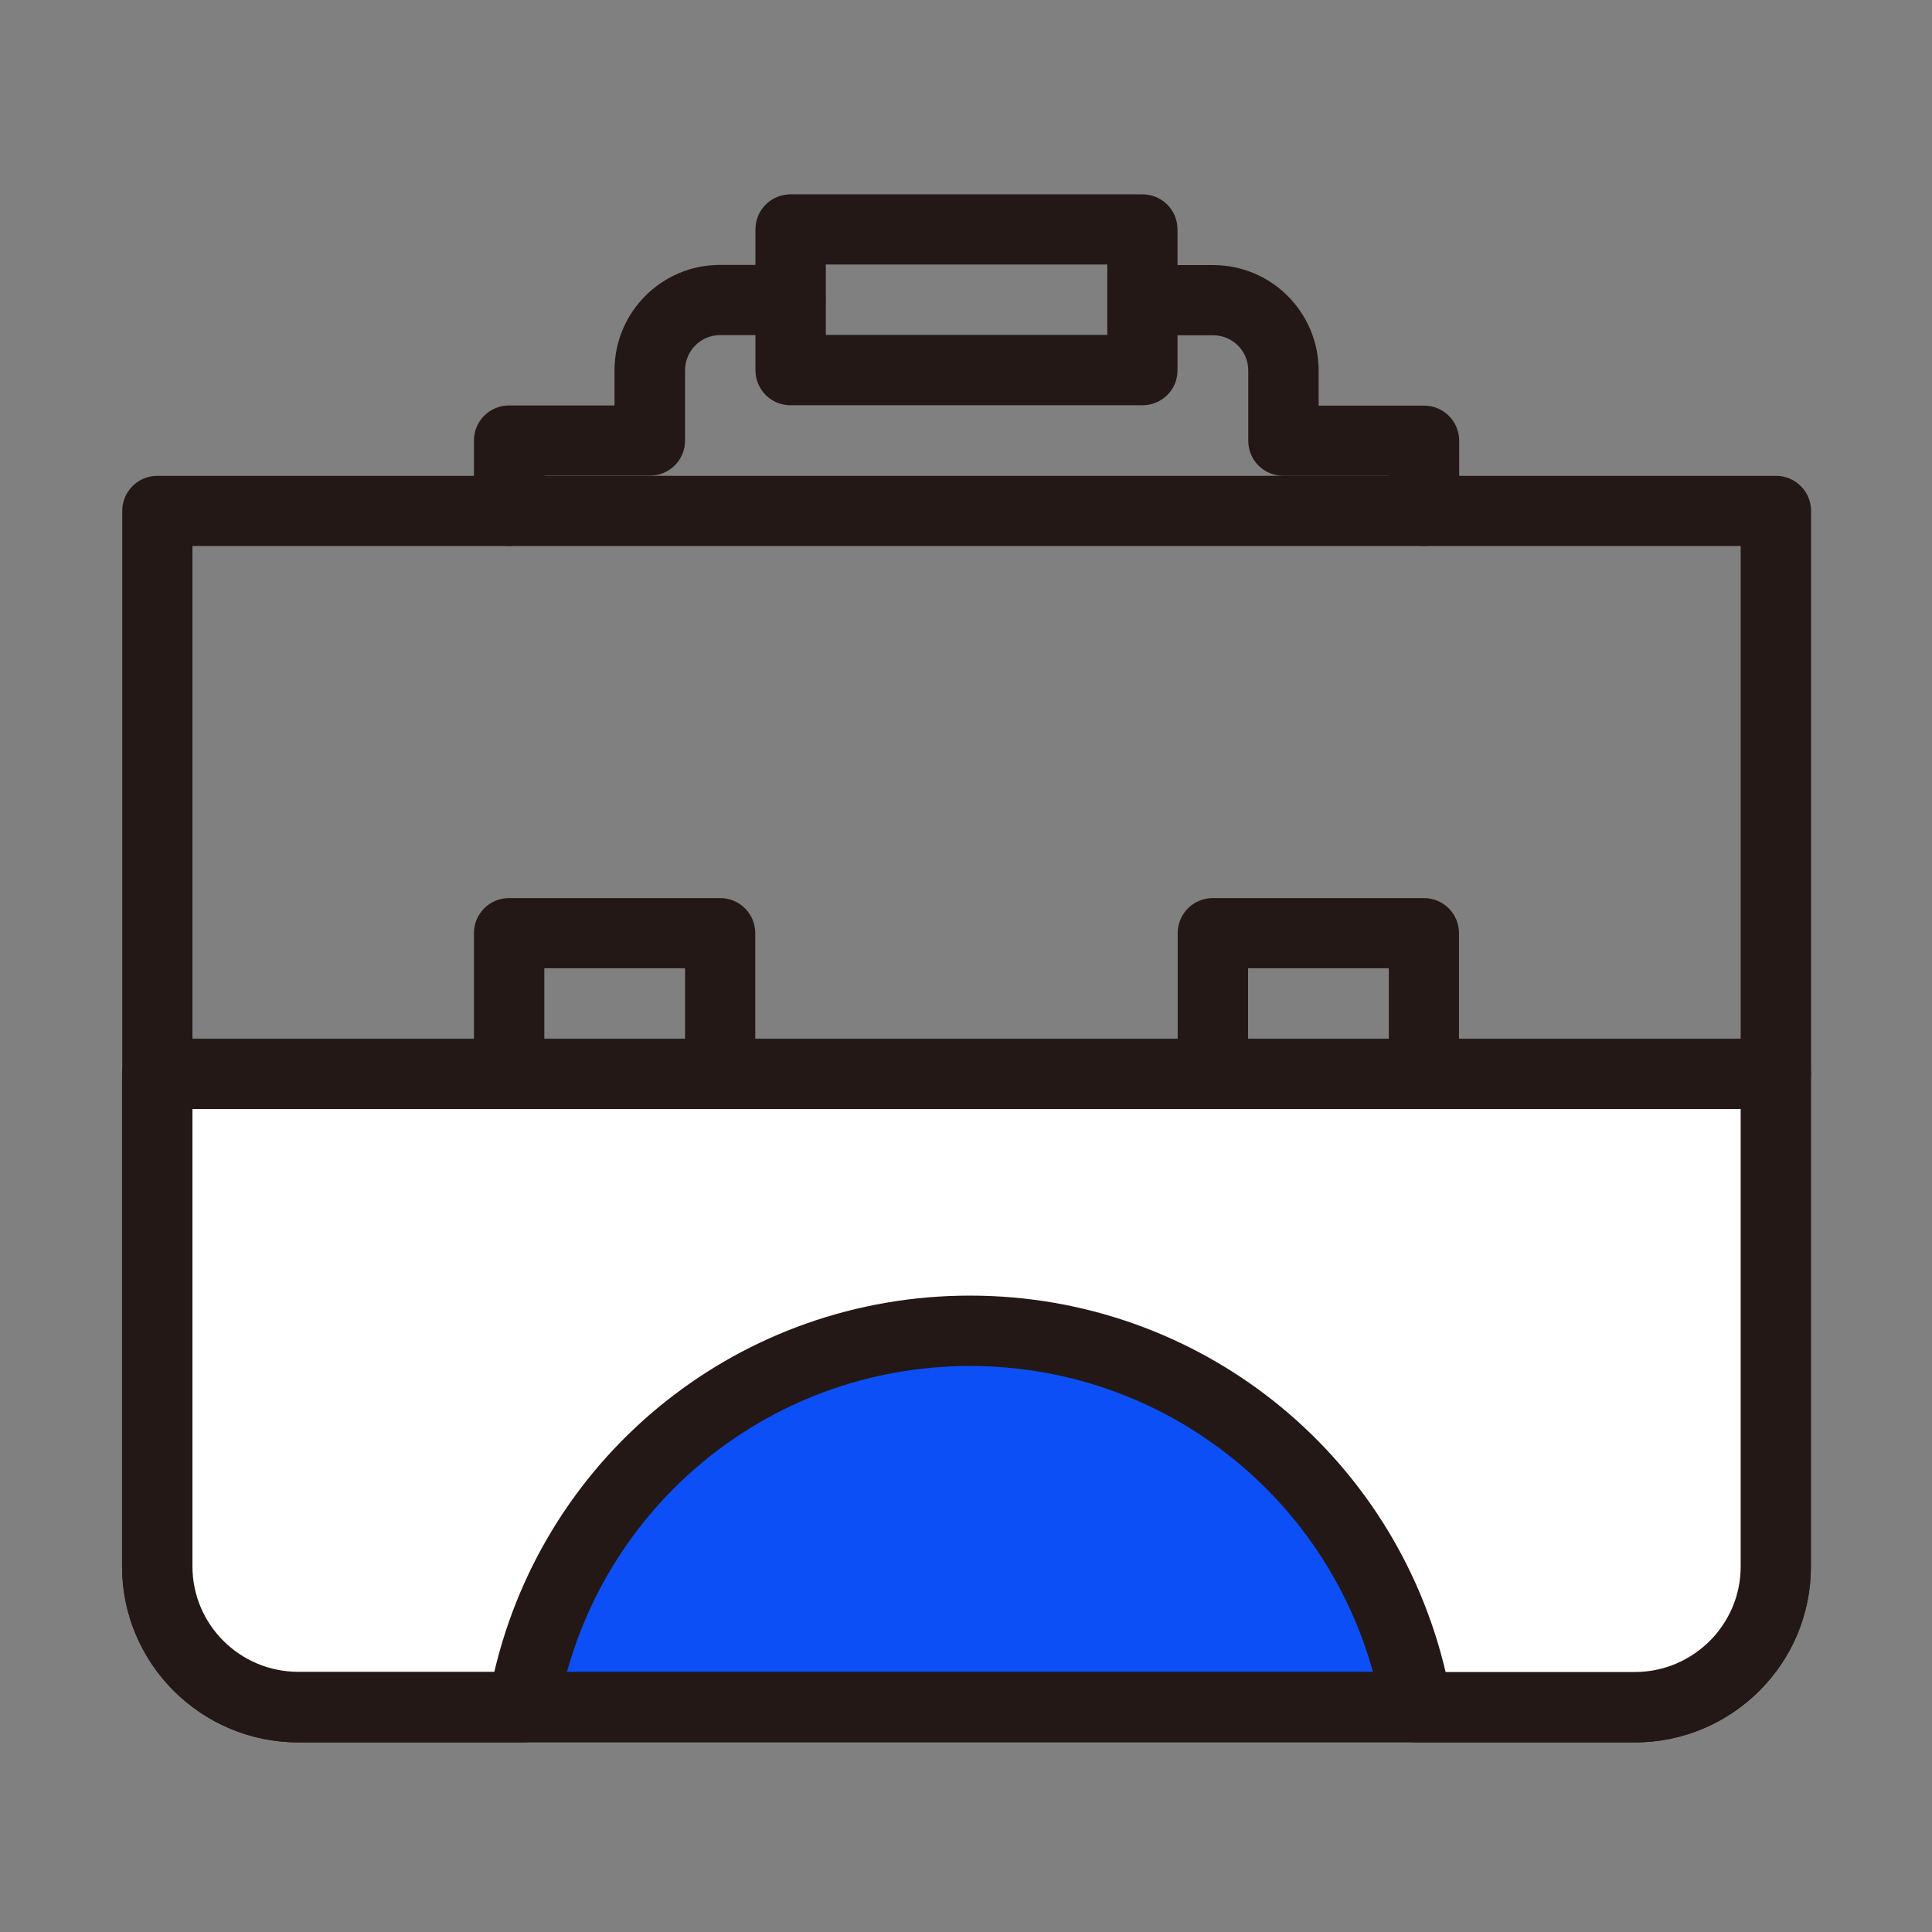 <?xml version="1.0" standalone="no"?><!DOCTYPE svg PUBLIC "-//W3C//DTD SVG 1.1//EN" "http://www.w3.org/Graphics/SVG/1.1/DTD/svg11.dtd"><svg t="1587116976073" class="icon" viewBox="0 0 1024 1024" version="1.1" xmlns="http://www.w3.org/2000/svg" p-id="1029" xmlns:xlink="http://www.w3.org/1999/xlink" width="128" height="128"><rect x="0" y="0" width="1024" height="1024" fill="#808080" stroke="none"/><defs><style type="text/css"></style></defs><path d="M83.3 569.2h857.9v261.1c0 41-33.6 74.6-74.7 74.6H158.1c-41.1 0-74.7-33.6-74.7-74.6V569.2z" fill="#0D4FF7" p-id="1030"></path><path d="M866.5 923.5H158.1c-51.5 0-93.4-41.8-93.4-93.2V569.2c0-10.3 8.3-18.6 18.6-18.6h857.9c10.3 0 18.6 8.3 18.6 18.6v261.1c0.1 51.4-41.8 93.2-93.3 93.2zM102 587.8v242.4c0 30.9 25.2 55.9 56.1 55.9h708.4c30.9 0 56.1-25.1 56.1-55.9V587.8H102z" fill="#231815" p-id="1031"></path><path d="M941.2 587.8c-10.3 0-18.6-8.3-18.6-18.6V289.4H102v279.7c0 10.3-8.3 18.6-18.6 18.6s-18.6-8.3-18.6-18.6V270.8c0-10.3 8.3-18.6 18.6-18.6h857.9c10.3 0 18.6 8.3 18.6 18.6v298.4c0 10.3-8.4 18.6-18.7 18.6z" fill="#231815" p-id="1032"></path><path d="M269.8 289.4c-10.3 0-18.6-8.3-18.6-18.6v-37.3c0-10.3 8.3-18.6 18.6-18.6h55.9v-18.6c0-30.9 25.1-55.9 55.9-55.9H419c10.3 0 18.6 8.3 18.6 18.6s-8.3 18.6-18.6 18.6h-37.3c-10.3 0-18.6 8.4-18.6 18.6v37.3c0 10.3-8.3 18.6-18.6 18.6h-55.9v18.6c-0.1 10.4-8.4 18.7-18.8 18.7z" fill="#231815" p-id="1033"></path><path d="M605.5 214.8H419c-10.3 0-18.6-8.3-18.6-18.6v-74.6c0-10.3 8.3-18.6 18.6-18.6h186.5c10.3 0 18.6 8.3 18.6 18.6v74.6c0.1 10.3-8.3 18.6-18.6 18.6z m-167.8-37.3h149.2v-37.3H437.7v37.3z" fill="#231815" p-id="1034"></path><path d="M754.7 289.4c-10.3 0-18.6-8.3-18.6-18.6v-18.6h-55.9c-10.3 0-18.6-8.3-18.6-18.6v-37.3c0-10.3-8.4-18.6-18.6-18.6h-37.3c-10.3 0-18.6-8.3-18.6-18.6s8.3-18.6 18.6-18.6H643c30.9 0 55.9 25.1 55.9 55.9V215h55.9c10.3 0 18.6 8.3 18.6 18.6v37.3c0 10.2-8.4 18.5-18.7 18.5zM381.7 699.7H269.8c-10.3 0-18.6-8.3-18.6-18.6V494.6c0-10.3 8.3-18.6 18.6-18.6h111.9c10.3 0 18.6 8.3 18.6 18.6v186.5c0.1 10.3-8.3 18.6-18.6 18.6z m-93.2-37.3h74.6V513.2h-74.6v149.2zM754.7 699.7H642.8c-10.3 0-18.6-8.3-18.6-18.6V494.6c0-10.3 8.3-18.6 18.6-18.6h111.9c10.3 0 18.6 8.3 18.6 18.6v186.5c0.1 10.3-8.3 18.6-18.6 18.6z m-93.2-37.3h74.6V513.2h-74.6v149.2z" fill="#231815" p-id="1035"></path><path d="M83.3 830.3c0 41 33.6 74.6 74.7 74.6h119.1c19.6-113.2 118-199.4 236.9-199.4s217.3 86.2 236.9 199.4h115.6c41.1 0 74.7-33.6 74.7-74.6V569.2H83.3v261.1z" fill="#FFFFFF" p-id="1036"></path><path d="M866.5 923.5H751c-9.1 0-16.8-6.5-18.4-15.5-18.4-106.6-110.3-184-218.5-184S314 801.4 295.6 908c-1.5 8.9-9.3 15.5-18.4 15.5H158.1c-51.5 0-93.4-41.8-93.4-93.2V569.2c0-10.3 8.3-18.6 18.6-18.6h857.9c10.3 0 18.6 8.3 18.6 18.6v261.1c0.1 51.4-41.8 93.2-93.3 93.2z m-100.3-37.3h100.3c30.9 0 56.1-25.1 56.1-55.9V587.8H102v242.4c0 30.9 25.2 55.9 56.1 55.9H262c27.4-116.5 131-199.4 252.1-199.4s224.7 83 252.1 199.5z" fill="#231815" p-id="1037"></path></svg>